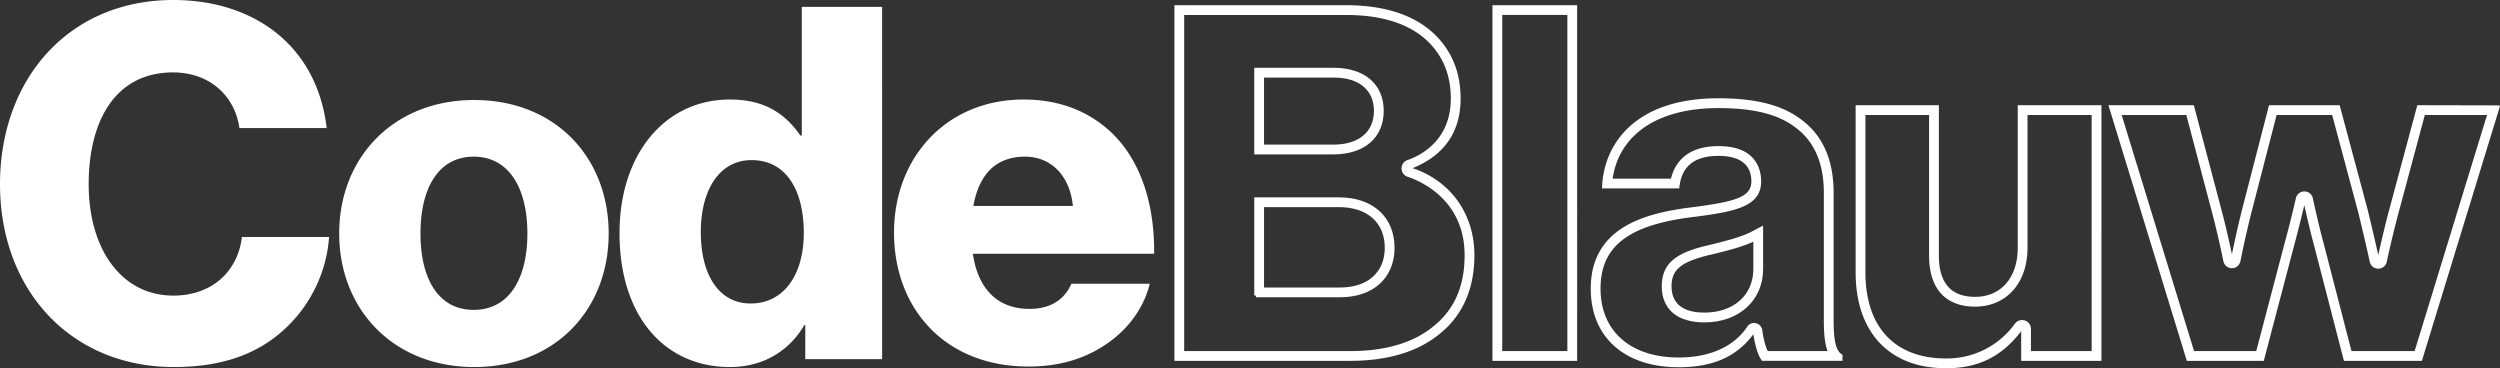<svg xmlns="http://www.w3.org/2000/svg" data-name="Layer 1" viewBox="0 0 275.7 40.609"><rect x="0" y="0" width="275.7" height="40.609" fill="#333333" stroke="none"/><a><path d="M19.124 32.598c-5.759 0-9.345-5.162-9.345-12.278 0-7.064 2.989-12.334 9.291-12.334 4.13 0 6.846 2.662 7.335 6.14h9.617c-.49-4.346-2.446-8.15-5.814-10.703C27.438 1.303 23.635 0 19.125 0 7.552 0 0 8.747 0 20.32c0 11.626 7.77 20.156 19.178 20.156 5.488 0 9.454-1.521 12.442-4.4a15.308 15.308 0 0 0 4.673-9.943h-9.617c-.435 3.749-3.26 6.465-7.552 6.465Z" style="fill:#fff;stroke-width:0"/></a><path d="M52.293 11.029c-8.91 0-14.886 6.357-14.886 14.723s5.976 14.724 14.886 14.724c8.965 0 14.832-6.357 14.832-14.724S61.258 11.03 52.293 11.03Zm-.054 23.145c-3.858 0-5.868-3.37-5.868-8.422s2.01-8.475 5.868-8.475 5.922 3.423 5.922 8.475-2.065 8.422-5.922 8.422Zm36.185-19.233h-.163c-1.63-2.337-3.858-3.966-7.77-3.966-7.17 0-12.17 6.03-12.17 14.723 0 9.29 5.054 14.779 12.17 14.779 3.641 0 6.52-1.739 8.205-4.618h.108v3.748h8.475V.76h-8.855v14.181Zm.218 10.758c0 4.563-2.174 7.77-5.868 7.77-3.423 0-5.488-3.044-5.488-7.88 0-4.672 2.065-7.932 5.596-7.932 3.857 0 5.76 3.369 5.76 8.041Zm33.749-11.247c-2.391-2.174-5.542-3.477-9.508-3.477-8.475 0-14.289 6.356-14.289 14.669 0 8.421 5.65 14.778 14.831 14.778 3.532 0 6.357-.924 8.693-2.554 2.445-1.684 4.075-4.075 4.673-6.574h-8.638c-.762 1.739-2.283 2.771-4.619 2.771-3.64 0-5.704-2.336-6.247-6.085h19.993c.055-5.65-1.575-10.486-4.889-13.528Zm-15.049 8.257c.598-3.313 2.336-5.432 5.705-5.432 2.879 0 4.944 2.118 5.27 5.432h-10.975Zm48.442-4.165c3.512-1.426 5.291-4.008 5.291-7.677 0-3.144-1.156-5.697-3.437-7.589-2.165-1.765-5.194-2.674-9.005-2.704L129.514.573v39.221h19.367c4.048 0 7.304-.945 9.676-2.809 2.68-2.054 4.04-5.029 4.04-8.841 0-4.533-2.603-8.185-6.813-9.6ZM156.95 4.11c2.021 1.676 3.046 3.95 3.046 6.757 0 4.634-3.347 6.293-4.786 6.79a.964.964 0 0 0-.646.914c0 .418.264.786.658.918 1.476.492 6.295 2.57 6.295 8.656 0 3.509-1.185 6.123-3.625 7.992-2.18 1.713-5.213 2.581-9.012 2.581h-18.289V1.651h17.854v-.188h.001v.188c3.644 0 6.506.827 8.504 2.458Z" data-name="fullLogo" style="fill:#fff;stroke-width:0"/><path d="M138.319 7.477v9.55h8.714c3.432 0 5.564-1.84 5.564-4.803 0-2.928-2.111-4.747-5.51-4.747h-8.768Zm13.2 4.747c0 2.332-1.677 3.725-4.486 3.725h-7.635V8.555h7.69c2.774 0 4.43 1.371 4.43 3.67Zm-3.834 9.541h-9.365v10.83h.186v.188h9.288c3.644 0 5.998-2.141 5.998-5.455 0-3.38-2.397-5.563-6.107-5.563Zm5.028 5.563c0 2.7-1.886 4.377-4.92 4.377h-8.395v-8.862h8.287c3.1 0 5.028 1.718 5.028 4.485Zm11.874 12.466h9.34V.574h-9.34v39.221Zm8.261-38.143v37.066h-7.183V1.65h7.183Zm10.409 29.914c0 2.535 1.71 3.988 4.694 3.988 3.818 0 6.485-2.422 6.485-5.89v-4.786l-1.303.684c-1.09.571-2.746.998-4.344 1.386-3.504.779-5.532 1.784-5.532 4.618Zm1.078 0c0-1.91 1.139-2.777 4.693-3.566 1.548-.376 3.15-.789 4.33-1.347v3.012c0 2.877-2.173 4.811-5.407 4.811-1.65 0-3.616-.505-3.616-2.91Z" data-name="fullLogo" style="fill:#fff;stroke-width:0"/><path d="M202.21 35.26V21.241c0-3.623-1.214-6.343-3.606-8.082-2.09-1.583-4.992-2.32-9.132-2.32h-.188v.001c-8.987.07-12.407 5.064-12.605 9.742l-.008.195h8.513l.019-.166c.267-2.301 1.681-3.42 4.323-3.42 2.366 0 3.616.968 3.616 2.8 0 1.753-1.722 2.264-6.9 2.911-5.035.665-10.813 2.282-10.813 8.934 0 5.343 3.716 8.663 9.696 8.663 3.767 0 6.392-1.157 8.234-3.635.24 1.438.523 2.324.905 2.85l.056.078h8.868v-.67l-.087-.055c-.64-.412-.89-1.48-.89-3.809Zm-7.99-15.266c0-1.166-.457-3.879-4.693-3.879-3.593 0-4.845 1.916-5.254 3.587h-6.43c.29-2.054 1.263-3.828 2.825-5.145 2.047-1.724 5.091-2.636 8.805-2.636v-.002c3.892 0 6.59.67 8.494 2.112 2.1 1.527 3.165 3.953 3.165 7.212V35.26c0 1.664.122 2.702.415 3.456h-6.611c-.336-.75-.506-1.655-.59-2.297a.92.92 0 0 0-.907-.8.901.901 0 0 0-.767.417c-.644 1.018-2.668 3.387-7.546 3.387-5.315 0-8.618-2.906-8.618-7.585 0-4.598 2.952-6.95 9.87-7.863 4.862-.608 7.842-1.125 7.842-3.98Zm28.295 7.334c0 3.285-1.845 5.408-4.702 5.408-2.651 0-3.995-1.527-3.995-4.539V11.602h-9.177v18.443c0 6.615 3.727 10.564 9.967 10.564 3.549 0 6.116-1.261 8.287-4.081v3.266h8.851V11.602h-9.23v15.726Zm1.079 0V12.68h7.075v26.036h-6.695v-2.443a.98.98 0 0 0-1.783-.56 9.23 9.23 0 0 1-7.583 3.818c-5.649 0-8.889-3.458-8.889-9.486V12.68h7.02v15.517c0 3.622 1.802 5.617 5.074 5.617 3.458 0 5.78-2.606 5.78-6.486Zm51.965-15.706-8.976-.02-3.134 11.657c-.44 1.64-.944 3.834-1.177 4.863a233.529 233.529 0 0 0-1.176-5.026l-3.08-11.494h-7.787l-2.97 11.496c-.436 1.702-.904 3.886-1.124 4.935-.22-1.032-.688-3.156-1.122-4.773l-3.079-11.658h-9.416l8.644 28.193h8.487l3.352-12.743c.43-1.568.895-3.495 1.117-4.435.207.941.642 2.866 1.073 4.432l3.297 12.746h8.596l8.57-27.95.046-.152-.141-.07Zm-16.236 27.094-3.091-11.95c-.463-1.682-.973-3.99-1.172-4.904a.949.949 0 0 0-.937-.75.95.95 0 0 0-.93.74c-.182.79-.665 2.854-1.234 4.923l-3.14 11.94h-6.858l-7.985-26.035h7.13l2.868 10.858c.476 1.777.973 4.072 1.227 5.282a.956.956 0 0 0 1.871-.006c.181-.898.664-3.227 1.232-5.447l2.762-10.687h6.124l2.862 10.68a225.077 225.077 0 0 1 1.288 5.524c.097.44.48.747.934.747a.95.95 0 0 0 .933-.747c.249-1.135.747-3.338 1.286-5.345l2.919-10.859h6.858l-7.984 26.036h-6.963Z" data-name="fullLogo" style="fill:#fff;stroke-width:0"/></svg>
